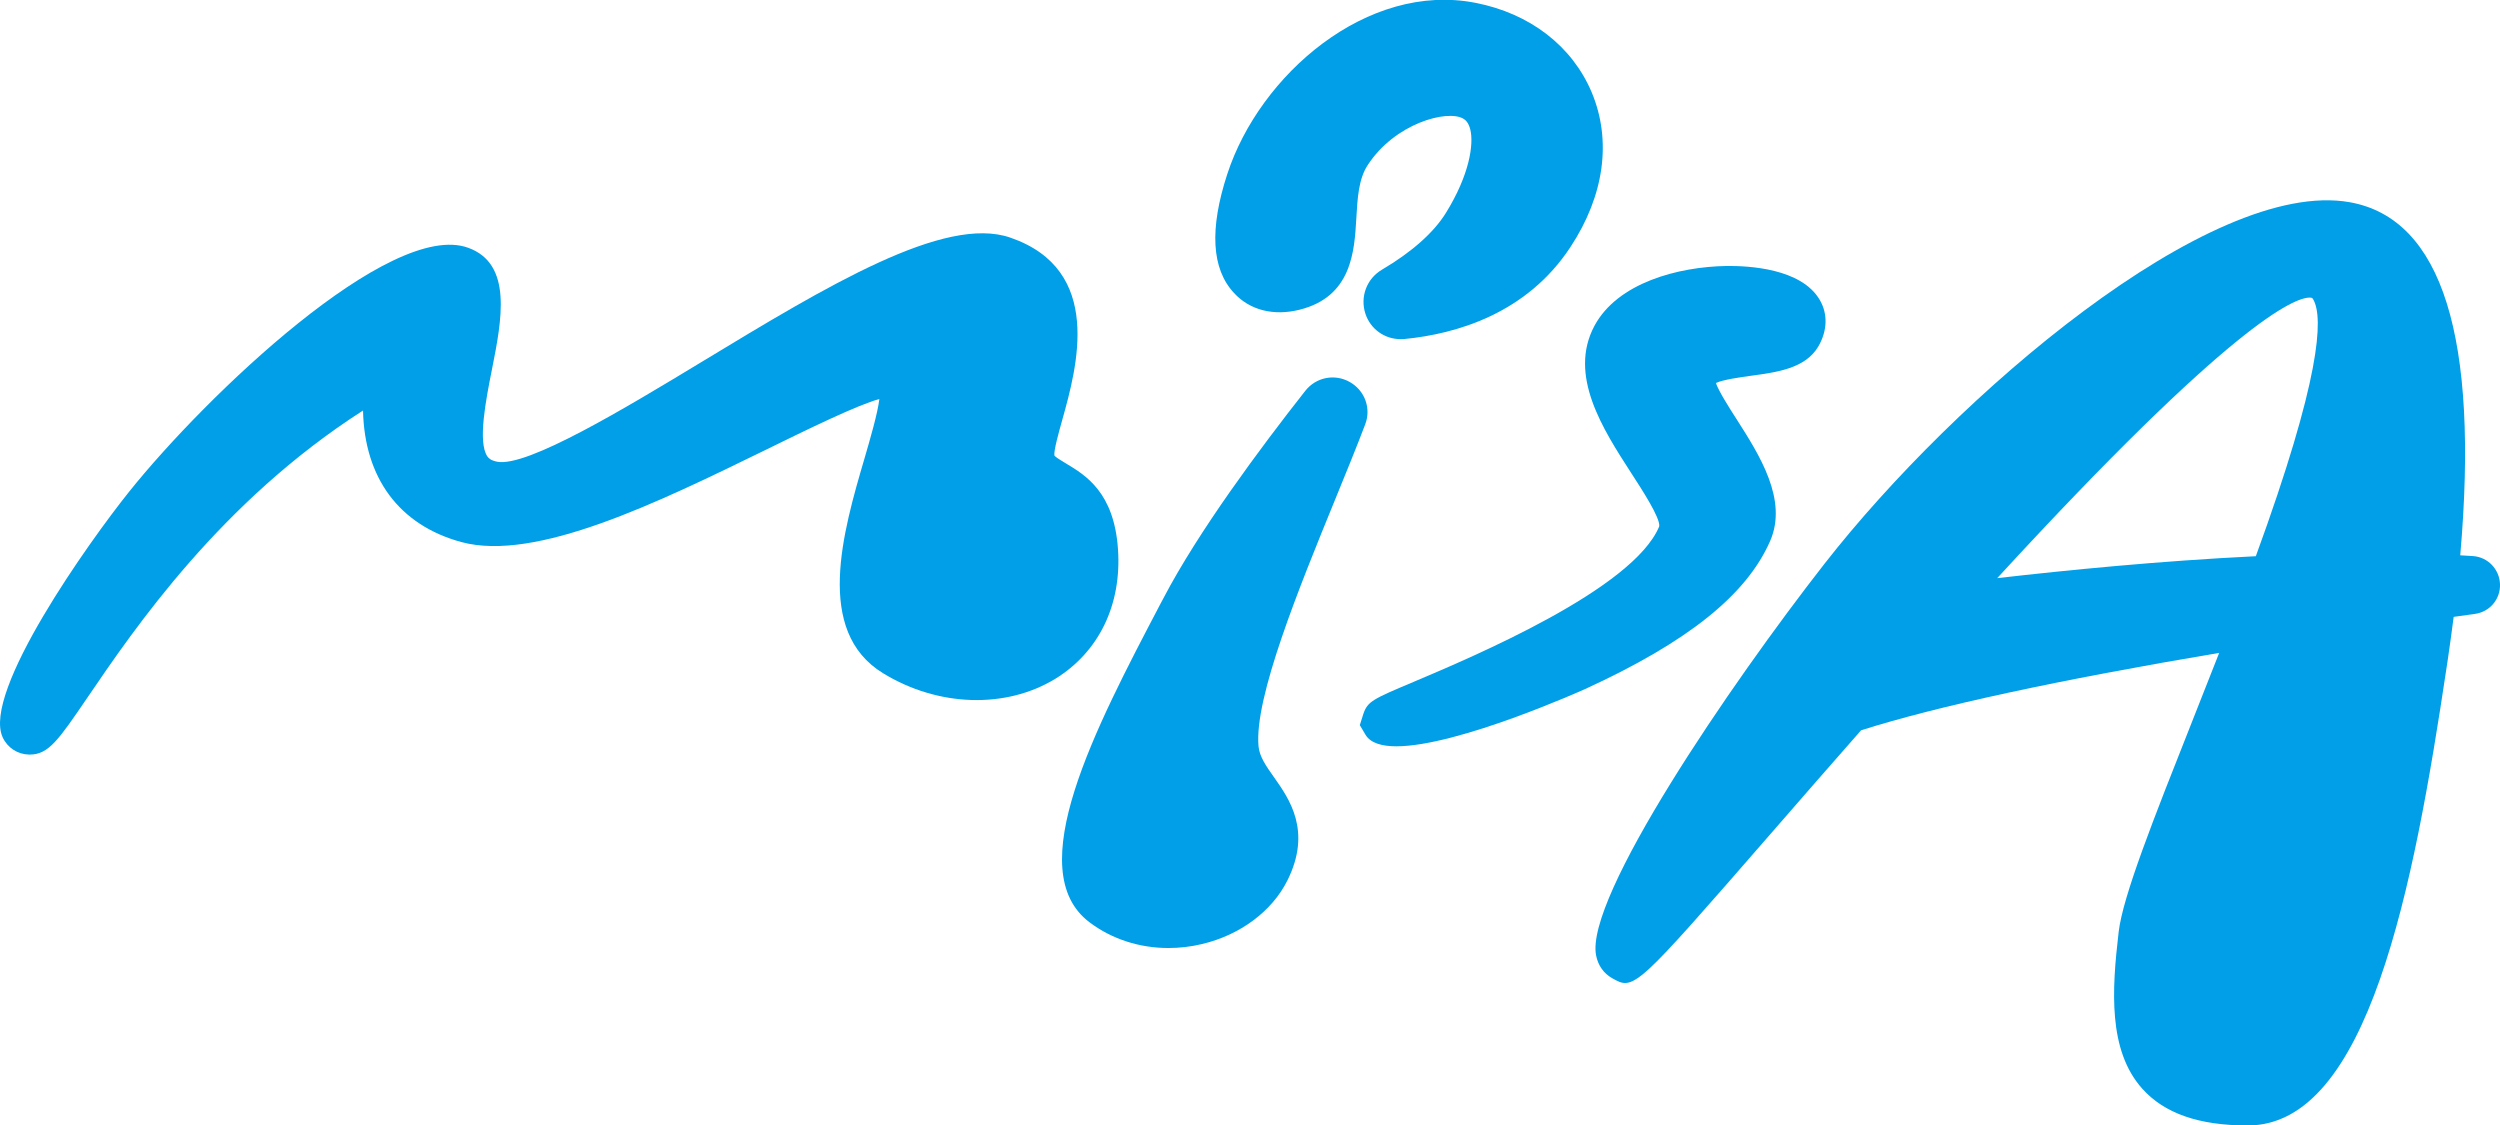 <?xml version="1.0" encoding="utf-8"?>
<!-- Generator: Adobe Illustrator 23.0.3, SVG Export Plug-In . SVG Version: 6.00 Build 0)  -->
<svg version="1.1" id="圖層_1" xmlns="http://www.w3.org/2000/svg" xmlns:xlink="http://www.w3.org/1999/xlink" x="0px" y="0px"
	 viewBox="0 0 193.72 87.2" style="enable-background:new 0 0 193.72 87.2;" xml:space="preserve">
<style type="text/css">
	.st0{fill:#009FE8;}
</style>
<g>
	<path class="st0" d="M86.63,42.55c-0.3-4.4-2.52-5.73-4-6.62c-0.68-0.41-0.9-0.56-0.93-0.65c-0.04-0.41,0.34-1.77,0.62-2.77
		c1.13-4.05,3.23-11.6-4.04-14.1c-5.1-1.76-14.19,3.75-23.82,9.58c-6.06,3.67-13.6,8.22-15.93,7.79c-0.49-0.1-0.67-0.27-0.77-0.42
		c-0.75-1.12-0.11-4.37,0.36-6.73c0.76-3.83,1.62-8.18-1.84-9.43C30.26,17.01,15.96,30.66,10,38.11
		C6.94,41.93-1.42,53.64,0.21,57.14c0.37,0.8,1.15,1.31,2.03,1.33c0.02,0,0.04,0,0.07,0c1.46,0,2.23-1.14,4.46-4.41
		c3.66-5.38,10.33-15.18,21.36-22.25c0.11,5.22,2.8,8.88,7.61,10.19c5.76,1.57,15.24-3.06,23.61-7.15c3.22-1.58,7.13-3.49,8.79-3.93
		c-0.13,1.1-0.71,3.09-1.16,4.63c-1.65,5.63-3.9,13.35,1.45,16.62c4.25,2.6,9.47,2.77,13.31,0.45
		C85.14,50.54,86.93,46.88,86.63,42.55z"/>
	<path class="st0" d="M104.59,29.6c-1.17-0.66-2.62-0.37-3.45,0.69c-3.51,4.46-8.27,10.87-10.98,16.05l-0.24,0.45
		c-5.08,9.69-10.83,20.67-5.49,24.68c1.74,1.31,3.88,1.99,6.11,1.99c0.86,0,1.74-0.1,2.61-0.31c2.95-0.7,5.42-2.54,6.61-4.93
		c1.91-3.83,0.14-6.32-1.03-7.98c-0.61-0.86-1.14-1.61-1.21-2.42c-0.34-3.76,3.14-12.27,5.94-19.12c0.85-2.08,1.66-4.06,2.32-5.8
		C106.27,31.65,105.76,30.26,104.59,29.6z"/>
	<path class="st0" d="M100.7,24L100.7,24c4.05-1.01,4.25-4.52,4.4-7.09c0.09-1.55,0.17-3.02,0.87-4.1c2.12-3.27,6.18-4.33,7.41-3.62
		c0.17,0.1,0.41,0.29,0.55,0.84c0.28,1.13-0.05,3.5-1.89,6.47c-0.94,1.52-2.65,3.04-4.96,4.4c-1.18,0.7-1.7,2.1-1.28,3.4
		c0.39,1.2,1.49,1.98,2.73,1.98c0.09,0,0.19,0,0.29-0.01c3.99-0.39,9.47-1.94,12.88-7.14c2.62-3.99,3.2-8.24,1.64-11.97
		c-1.51-3.59-4.79-6.12-9.01-6.94c-8.36-1.64-16.71,5.54-19.23,13.27c-1.39,4.25-1.22,7.35,0.52,9.21
		C96.84,24.04,98.7,24.5,100.7,24z"/>
	<path class="st0" d="M137.16,41.93L137.16,41.93c1.4-3.19-0.82-6.67-2.61-9.47c-0.56-0.87-1.36-2.13-1.59-2.78
		c0.56-0.27,1.93-0.45,2.7-0.56c2.08-0.28,4.23-0.58,5.23-2.26c0.71-1.21,0.76-2.53,0.12-3.62c-1.43-2.45-5.53-2.65-7.22-2.63
		c-3.77,0.06-8.44,1.31-10.23,4.62c-2.07,3.84,0.65,8.03,2.83,11.41c0.85,1.31,2.28,3.51,2.18,4.15
		c-2.02,4.86-14.39,10.08-19.04,12.05c-3.16,1.33-3.56,1.51-3.89,2.49l-0.27,0.86l0.45,0.76c0.38,0.62,1.24,0.88,2.38,0.88
		c4.77,0,14.49-4.38,14.61-4.43C130.77,49.75,135.33,46.11,137.16,41.93z"/>
	<path class="st0" d="M191.63,43.09L191.63,43.09c-0.33-0.02-0.66-0.04-0.99-0.06c1.47-16.88-1.4-26.08-8.56-27.36
		c-10.81-1.92-30.57,15.04-40.7,28.01c-7.32,9.37-18.59,25.9-17.7,30.36c0.15,0.77,0.59,1.39,1.23,1.75
		c1.72,0.98,1.73,0.96,12.52-11.44c2.07-2.38,4.36-5.01,6.78-7.76c5.8-1.85,15.33-3.91,27.75-6c-0.71,1.82-1.42,3.61-2.11,5.35
		c-2.99,7.55-5.36,13.52-5.68,16.28c-0.53,4.51-0.82,9.16,1.82,12.13c1.71,1.92,4.39,2.86,8.18,2.86c9.33,0,12.85-18.35,15.42-35.55
		l0.09-0.59c0.15-1.02,0.3-2.12,0.45-3.27l1.64-0.23c1.15-0.15,1.99-1.14,1.95-2.3C193.68,44.11,192.78,43.17,191.63,43.09z
		 M179.27,23.24c0.76,1.43,0.57,6.06-4.47,19.86c-7.39,0.36-14.65,1.08-20.04,1.7c18.21-19.82,23.04-21.74,24.21-21.74
		c0.05,0,0.09,0,0.12,0.01C179.15,23.08,179.19,23.09,179.27,23.24z"/>
</g>
</svg>
